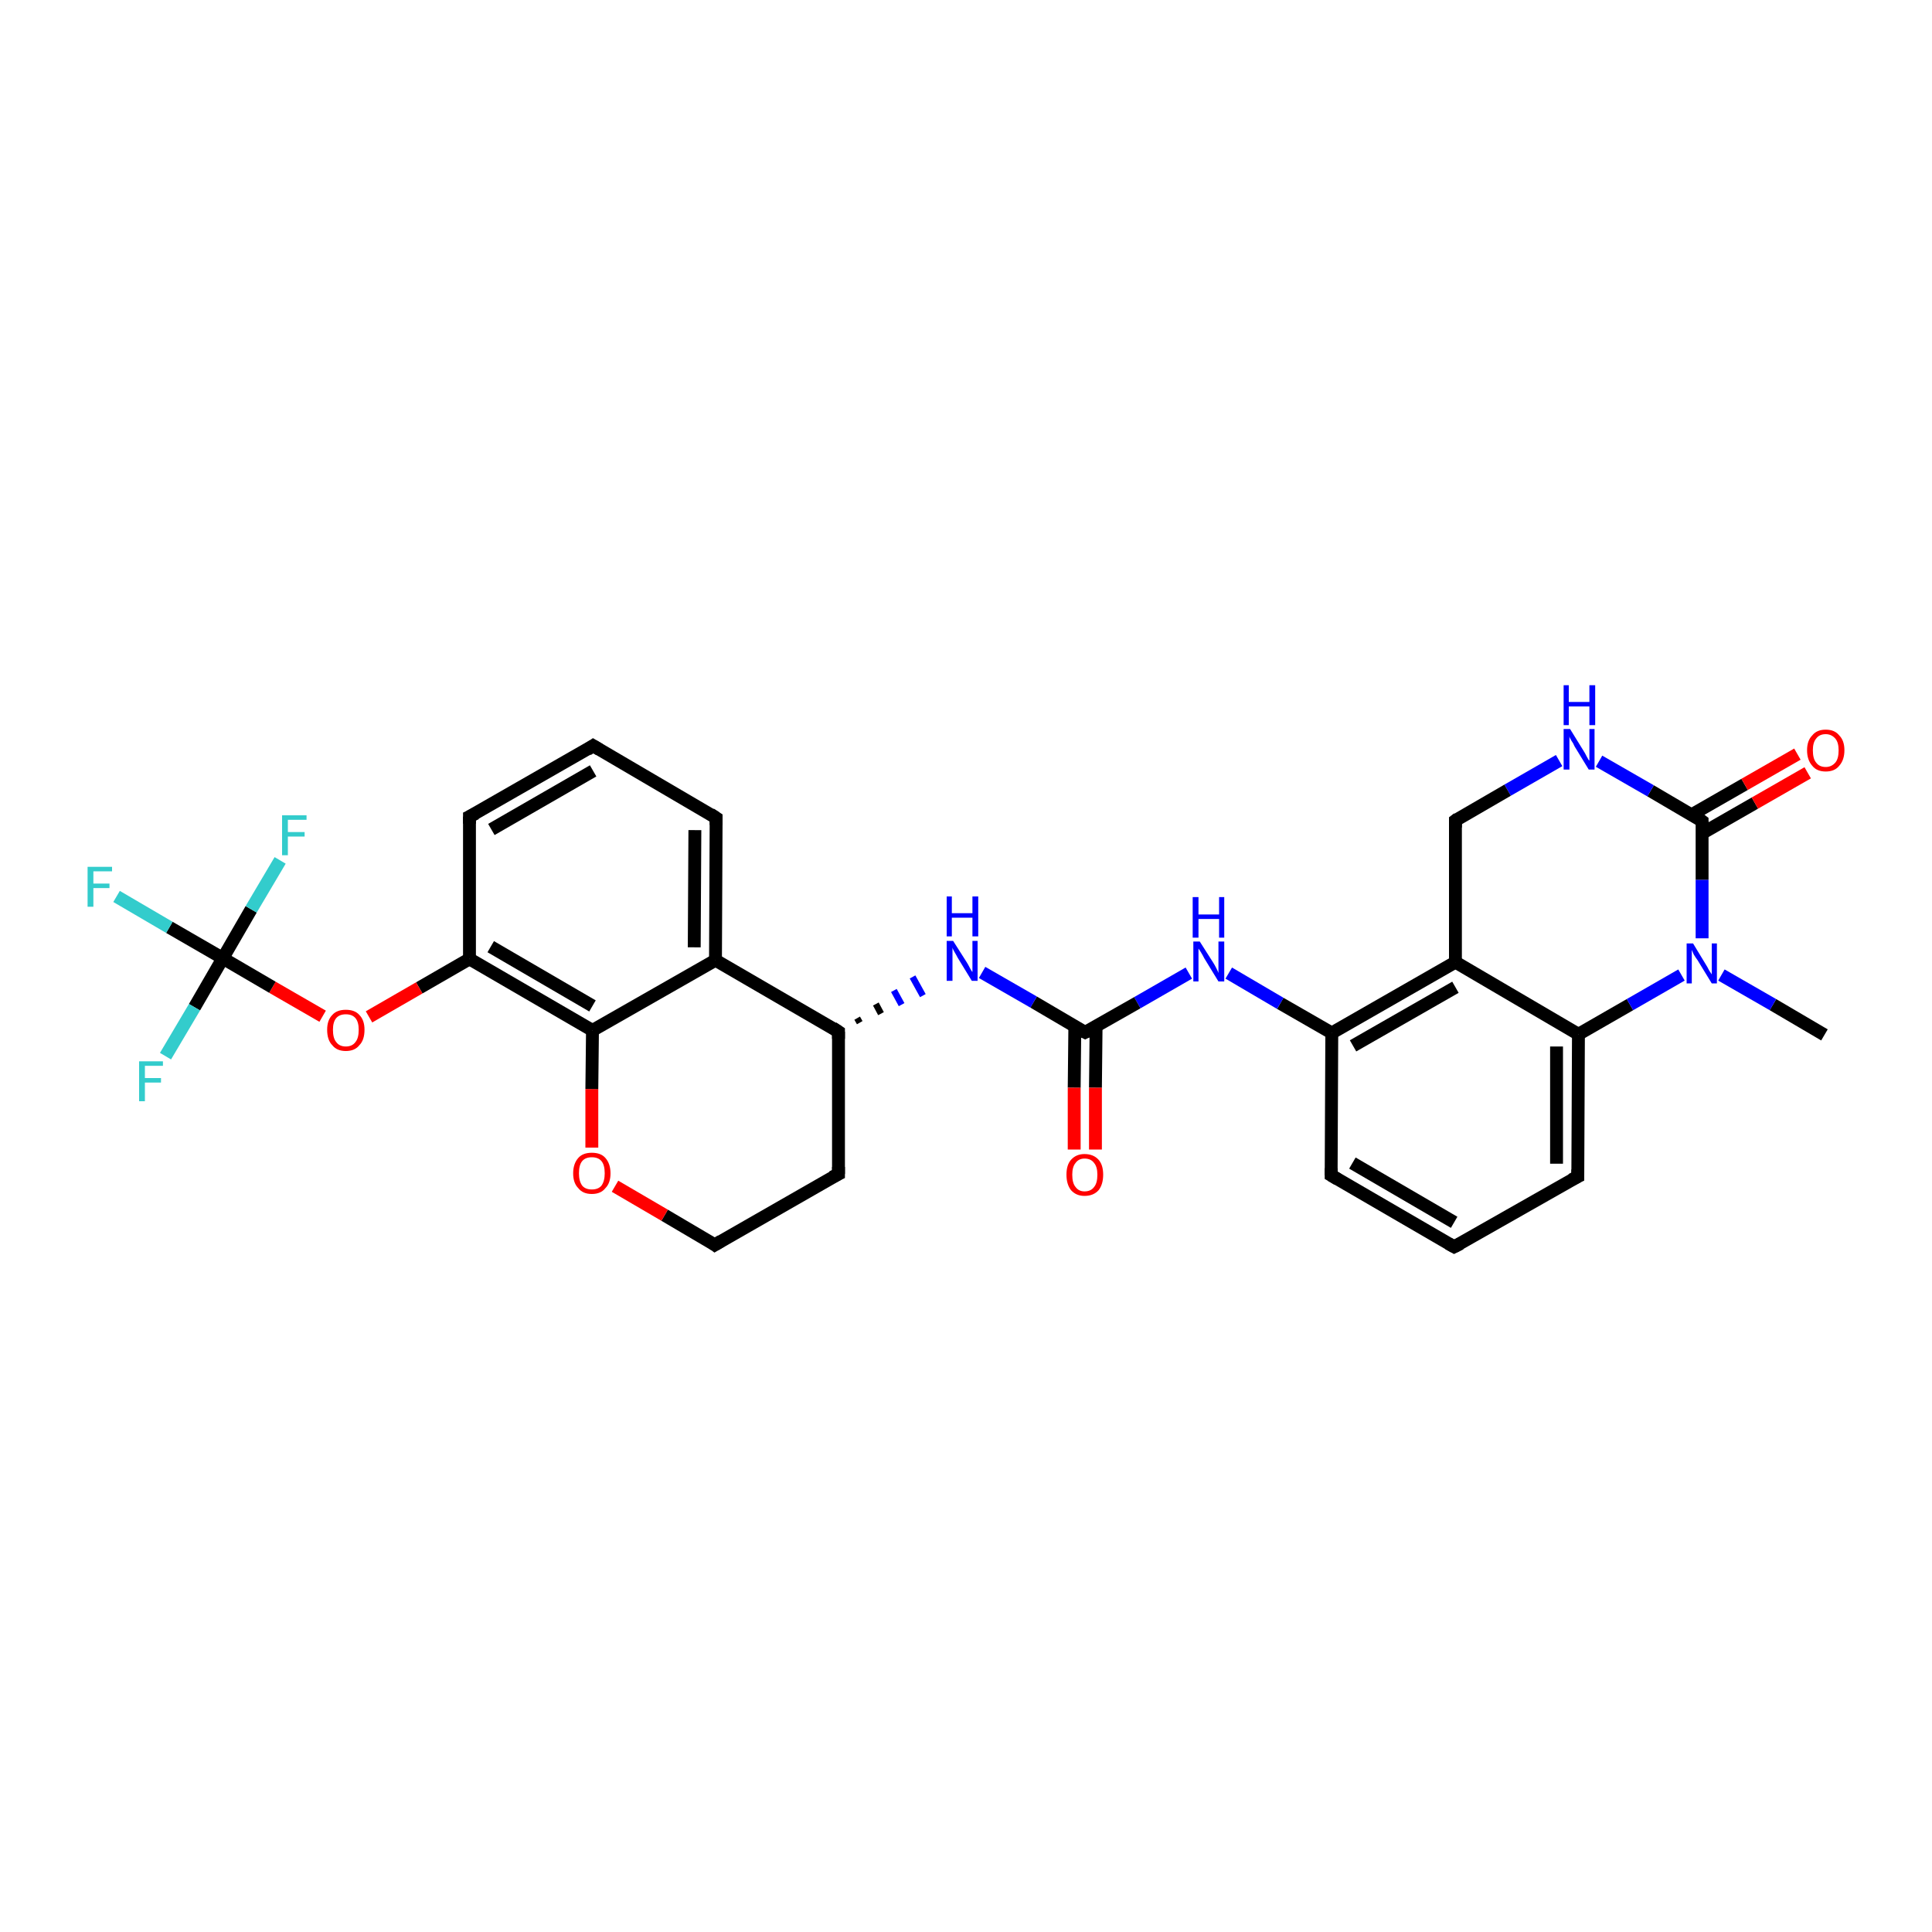 <?xml version='1.0' encoding='iso-8859-1'?>
<svg version='1.1' baseProfile='full'
              xmlns='http://www.w3.org/2000/svg'
                      xmlns:rdkit='http://www.rdkit.org/xml'
                      xmlns:xlink='http://www.w3.org/1999/xlink'
                  xml:space='preserve'
width='300px' height='300px' viewBox='0 0 300 300'>
<!-- END OF HEADER -->
<rect style='opacity:1.0;fill:#FFFFFF;stroke:none' width='300.0' height='300.0' x='0.0' y='0.0'> </rect>
<path class='bond-0 atom-0 atom-1' d='M 283.3,160.7 L 275.3,156.0' style='fill:none;fill-rule:evenodd;stroke:#000000;stroke-width:2.0px;stroke-linecap:butt;stroke-linejoin:miter;stroke-opacity:1' />
<path class='bond-0 atom-0 atom-1' d='M 275.3,156.0 L 267.3,151.4' style='fill:none;fill-rule:evenodd;stroke:#0000FF;stroke-width:2.0px;stroke-linecap:butt;stroke-linejoin:miter;stroke-opacity:1' />
<path class='bond-1 atom-1 atom-2' d='M 264.3,145.7 L 264.3,136.6' style='fill:none;fill-rule:evenodd;stroke:#0000FF;stroke-width:2.0px;stroke-linecap:butt;stroke-linejoin:miter;stroke-opacity:1' />
<path class='bond-1 atom-1 atom-2' d='M 264.3,136.6 L 264.3,127.5' style='fill:none;fill-rule:evenodd;stroke:#000000;stroke-width:2.0px;stroke-linecap:butt;stroke-linejoin:miter;stroke-opacity:1' />
<path class='bond-2 atom-2 atom-3' d='M 264.3,129.4 L 272.5,124.7' style='fill:none;fill-rule:evenodd;stroke:#000000;stroke-width:2.0px;stroke-linecap:butt;stroke-linejoin:miter;stroke-opacity:1' />
<path class='bond-2 atom-2 atom-3' d='M 272.5,124.7 L 280.7,120.0' style='fill:none;fill-rule:evenodd;stroke:#FF0000;stroke-width:2.0px;stroke-linecap:butt;stroke-linejoin:miter;stroke-opacity:1' />
<path class='bond-2 atom-2 atom-3' d='M 262.7,126.5 L 270.9,121.8' style='fill:none;fill-rule:evenodd;stroke:#000000;stroke-width:2.0px;stroke-linecap:butt;stroke-linejoin:miter;stroke-opacity:1' />
<path class='bond-2 atom-2 atom-3' d='M 270.9,121.8 L 279.1,117.1' style='fill:none;fill-rule:evenodd;stroke:#FF0000;stroke-width:2.0px;stroke-linecap:butt;stroke-linejoin:miter;stroke-opacity:1' />
<path class='bond-3 atom-2 atom-4' d='M 264.3,127.5 L 256.3,122.8' style='fill:none;fill-rule:evenodd;stroke:#000000;stroke-width:2.0px;stroke-linecap:butt;stroke-linejoin:miter;stroke-opacity:1' />
<path class='bond-3 atom-2 atom-4' d='M 256.3,122.8 L 248.3,118.2' style='fill:none;fill-rule:evenodd;stroke:#0000FF;stroke-width:2.0px;stroke-linecap:butt;stroke-linejoin:miter;stroke-opacity:1' />
<path class='bond-4 atom-4 atom-5' d='M 242.1,118.1 L 234.1,122.7' style='fill:none;fill-rule:evenodd;stroke:#0000FF;stroke-width:2.0px;stroke-linecap:butt;stroke-linejoin:miter;stroke-opacity:1' />
<path class='bond-4 atom-4 atom-5' d='M 234.1,122.7 L 226.0,127.4' style='fill:none;fill-rule:evenodd;stroke:#000000;stroke-width:2.0px;stroke-linecap:butt;stroke-linejoin:miter;stroke-opacity:1' />
<path class='bond-5 atom-5 atom-6' d='M 226.0,127.4 L 226.0,149.4' style='fill:none;fill-rule:evenodd;stroke:#000000;stroke-width:2.0px;stroke-linecap:butt;stroke-linejoin:miter;stroke-opacity:1' />
<path class='bond-6 atom-6 atom-7' d='M 226.0,149.4 L 206.8,160.4' style='fill:none;fill-rule:evenodd;stroke:#000000;stroke-width:2.0px;stroke-linecap:butt;stroke-linejoin:miter;stroke-opacity:1' />
<path class='bond-6 atom-6 atom-7' d='M 226.0,153.3 L 210.1,162.4' style='fill:none;fill-rule:evenodd;stroke:#000000;stroke-width:2.0px;stroke-linecap:butt;stroke-linejoin:miter;stroke-opacity:1' />
<path class='bond-7 atom-7 atom-8' d='M 206.8,160.4 L 198.8,155.8' style='fill:none;fill-rule:evenodd;stroke:#000000;stroke-width:2.0px;stroke-linecap:butt;stroke-linejoin:miter;stroke-opacity:1' />
<path class='bond-7 atom-7 atom-8' d='M 198.8,155.8 L 190.8,151.1' style='fill:none;fill-rule:evenodd;stroke:#0000FF;stroke-width:2.0px;stroke-linecap:butt;stroke-linejoin:miter;stroke-opacity:1' />
<path class='bond-8 atom-8 atom-9' d='M 184.6,151.1 L 176.6,155.7' style='fill:none;fill-rule:evenodd;stroke:#0000FF;stroke-width:2.0px;stroke-linecap:butt;stroke-linejoin:miter;stroke-opacity:1' />
<path class='bond-8 atom-8 atom-9' d='M 176.6,155.7 L 168.5,160.3' style='fill:none;fill-rule:evenodd;stroke:#000000;stroke-width:2.0px;stroke-linecap:butt;stroke-linejoin:miter;stroke-opacity:1' />
<path class='bond-9 atom-9 atom-10' d='M 166.9,159.3 L 166.8,168.9' style='fill:none;fill-rule:evenodd;stroke:#000000;stroke-width:2.0px;stroke-linecap:butt;stroke-linejoin:miter;stroke-opacity:1' />
<path class='bond-9 atom-9 atom-10' d='M 166.8,168.9 L 166.8,178.5' style='fill:none;fill-rule:evenodd;stroke:#FF0000;stroke-width:2.0px;stroke-linecap:butt;stroke-linejoin:miter;stroke-opacity:1' />
<path class='bond-9 atom-9 atom-10' d='M 170.2,159.4 L 170.1,168.9' style='fill:none;fill-rule:evenodd;stroke:#000000;stroke-width:2.0px;stroke-linecap:butt;stroke-linejoin:miter;stroke-opacity:1' />
<path class='bond-9 atom-9 atom-10' d='M 170.1,168.9 L 170.1,178.5' style='fill:none;fill-rule:evenodd;stroke:#FF0000;stroke-width:2.0px;stroke-linecap:butt;stroke-linejoin:miter;stroke-opacity:1' />
<path class='bond-10 atom-9 atom-11' d='M 168.5,160.3 L 160.5,155.6' style='fill:none;fill-rule:evenodd;stroke:#000000;stroke-width:2.0px;stroke-linecap:butt;stroke-linejoin:miter;stroke-opacity:1' />
<path class='bond-10 atom-9 atom-11' d='M 160.5,155.6 L 152.5,151.0' style='fill:none;fill-rule:evenodd;stroke:#0000FF;stroke-width:2.0px;stroke-linecap:butt;stroke-linejoin:miter;stroke-opacity:1' />
<path class='bond-11 atom-12 atom-11' d='M 133.5,158.8 L 133.1,158.1' style='fill:none;fill-rule:evenodd;stroke:#000000;stroke-width:1.0px;stroke-linecap:butt;stroke-linejoin:miter;stroke-opacity:1' />
<path class='bond-11 atom-12 atom-11' d='M 136.8,157.4 L 136.0,155.9' style='fill:none;fill-rule:evenodd;stroke:#000000;stroke-width:1.0px;stroke-linecap:butt;stroke-linejoin:miter;stroke-opacity:1' />
<path class='bond-11 atom-12 atom-11' d='M 140.0,156.0 L 138.8,153.8' style='fill:none;fill-rule:evenodd;stroke:#0000FF;stroke-width:1.0px;stroke-linecap:butt;stroke-linejoin:miter;stroke-opacity:1' />
<path class='bond-11 atom-12 atom-11' d='M 143.3,154.6 L 141.7,151.7' style='fill:none;fill-rule:evenodd;stroke:#0000FF;stroke-width:1.0px;stroke-linecap:butt;stroke-linejoin:miter;stroke-opacity:1' />
<path class='bond-12 atom-12 atom-13' d='M 130.2,160.2 L 130.2,182.3' style='fill:none;fill-rule:evenodd;stroke:#000000;stroke-width:2.0px;stroke-linecap:butt;stroke-linejoin:miter;stroke-opacity:1' />
<path class='bond-13 atom-13 atom-14' d='M 130.2,182.3 L 111.0,193.3' style='fill:none;fill-rule:evenodd;stroke:#000000;stroke-width:2.0px;stroke-linecap:butt;stroke-linejoin:miter;stroke-opacity:1' />
<path class='bond-14 atom-14 atom-15' d='M 111.0,193.3 L 103.2,188.7' style='fill:none;fill-rule:evenodd;stroke:#000000;stroke-width:2.0px;stroke-linecap:butt;stroke-linejoin:miter;stroke-opacity:1' />
<path class='bond-14 atom-14 atom-15' d='M 103.2,188.7 L 95.5,184.2' style='fill:none;fill-rule:evenodd;stroke:#FF0000;stroke-width:2.0px;stroke-linecap:butt;stroke-linejoin:miter;stroke-opacity:1' />
<path class='bond-15 atom-15 atom-16' d='M 91.9,178.2 L 91.9,169.1' style='fill:none;fill-rule:evenodd;stroke:#FF0000;stroke-width:2.0px;stroke-linecap:butt;stroke-linejoin:miter;stroke-opacity:1' />
<path class='bond-15 atom-15 atom-16' d='M 91.9,169.1 L 92.0,160.0' style='fill:none;fill-rule:evenodd;stroke:#000000;stroke-width:2.0px;stroke-linecap:butt;stroke-linejoin:miter;stroke-opacity:1' />
<path class='bond-16 atom-16 atom-17' d='M 92.0,160.0 L 72.9,148.9' style='fill:none;fill-rule:evenodd;stroke:#000000;stroke-width:2.0px;stroke-linecap:butt;stroke-linejoin:miter;stroke-opacity:1' />
<path class='bond-16 atom-16 atom-17' d='M 92.0,156.2 L 76.2,147.0' style='fill:none;fill-rule:evenodd;stroke:#000000;stroke-width:2.0px;stroke-linecap:butt;stroke-linejoin:miter;stroke-opacity:1' />
<path class='bond-17 atom-17 atom-18' d='M 72.9,148.9 L 65.1,153.4' style='fill:none;fill-rule:evenodd;stroke:#000000;stroke-width:2.0px;stroke-linecap:butt;stroke-linejoin:miter;stroke-opacity:1' />
<path class='bond-17 atom-17 atom-18' d='M 65.1,153.4 L 57.3,157.9' style='fill:none;fill-rule:evenodd;stroke:#FF0000;stroke-width:2.0px;stroke-linecap:butt;stroke-linejoin:miter;stroke-opacity:1' />
<path class='bond-18 atom-18 atom-19' d='M 50.1,157.8 L 42.3,153.3' style='fill:none;fill-rule:evenodd;stroke:#FF0000;stroke-width:2.0px;stroke-linecap:butt;stroke-linejoin:miter;stroke-opacity:1' />
<path class='bond-18 atom-18 atom-19' d='M 42.3,153.3 L 34.6,148.8' style='fill:none;fill-rule:evenodd;stroke:#000000;stroke-width:2.0px;stroke-linecap:butt;stroke-linejoin:miter;stroke-opacity:1' />
<path class='bond-19 atom-19 atom-20' d='M 34.6,148.8 L 26.3,144.0' style='fill:none;fill-rule:evenodd;stroke:#000000;stroke-width:2.0px;stroke-linecap:butt;stroke-linejoin:miter;stroke-opacity:1' />
<path class='bond-19 atom-19 atom-20' d='M 26.3,144.0 L 18.1,139.2' style='fill:none;fill-rule:evenodd;stroke:#33CCCC;stroke-width:2.0px;stroke-linecap:butt;stroke-linejoin:miter;stroke-opacity:1' />
<path class='bond-20 atom-19 atom-21' d='M 34.6,148.8 L 30.2,156.4' style='fill:none;fill-rule:evenodd;stroke:#000000;stroke-width:2.0px;stroke-linecap:butt;stroke-linejoin:miter;stroke-opacity:1' />
<path class='bond-20 atom-19 atom-21' d='M 30.2,156.4 L 25.7,164.0' style='fill:none;fill-rule:evenodd;stroke:#33CCCC;stroke-width:2.0px;stroke-linecap:butt;stroke-linejoin:miter;stroke-opacity:1' />
<path class='bond-21 atom-19 atom-22' d='M 34.6,148.8 L 39.0,141.2' style='fill:none;fill-rule:evenodd;stroke:#000000;stroke-width:2.0px;stroke-linecap:butt;stroke-linejoin:miter;stroke-opacity:1' />
<path class='bond-21 atom-19 atom-22' d='M 39.0,141.2 L 43.5,133.6' style='fill:none;fill-rule:evenodd;stroke:#33CCCC;stroke-width:2.0px;stroke-linecap:butt;stroke-linejoin:miter;stroke-opacity:1' />
<path class='bond-22 atom-17 atom-23' d='M 72.9,148.9 L 72.9,126.8' style='fill:none;fill-rule:evenodd;stroke:#000000;stroke-width:2.0px;stroke-linecap:butt;stroke-linejoin:miter;stroke-opacity:1' />
<path class='bond-23 atom-23 atom-24' d='M 72.9,126.8 L 92.1,115.8' style='fill:none;fill-rule:evenodd;stroke:#000000;stroke-width:2.0px;stroke-linecap:butt;stroke-linejoin:miter;stroke-opacity:1' />
<path class='bond-23 atom-23 atom-24' d='M 76.3,128.8 L 92.1,119.7' style='fill:none;fill-rule:evenodd;stroke:#000000;stroke-width:2.0px;stroke-linecap:butt;stroke-linejoin:miter;stroke-opacity:1' />
<path class='bond-24 atom-24 atom-25' d='M 92.1,115.8 L 111.2,127.0' style='fill:none;fill-rule:evenodd;stroke:#000000;stroke-width:2.0px;stroke-linecap:butt;stroke-linejoin:miter;stroke-opacity:1' />
<path class='bond-25 atom-25 atom-26' d='M 111.2,127.0 L 111.1,149.1' style='fill:none;fill-rule:evenodd;stroke:#000000;stroke-width:2.0px;stroke-linecap:butt;stroke-linejoin:miter;stroke-opacity:1' />
<path class='bond-25 atom-25 atom-26' d='M 107.9,128.9 L 107.8,147.1' style='fill:none;fill-rule:evenodd;stroke:#000000;stroke-width:2.0px;stroke-linecap:butt;stroke-linejoin:miter;stroke-opacity:1' />
<path class='bond-26 atom-7 atom-27' d='M 206.8,160.4 L 206.7,182.5' style='fill:none;fill-rule:evenodd;stroke:#000000;stroke-width:2.0px;stroke-linecap:butt;stroke-linejoin:miter;stroke-opacity:1' />
<path class='bond-27 atom-27 atom-28' d='M 206.7,182.5 L 225.8,193.6' style='fill:none;fill-rule:evenodd;stroke:#000000;stroke-width:2.0px;stroke-linecap:butt;stroke-linejoin:miter;stroke-opacity:1' />
<path class='bond-27 atom-27 atom-28' d='M 210.0,180.6 L 225.8,189.8' style='fill:none;fill-rule:evenodd;stroke:#000000;stroke-width:2.0px;stroke-linecap:butt;stroke-linejoin:miter;stroke-opacity:1' />
<path class='bond-28 atom-28 atom-29' d='M 225.8,193.6 L 245.0,182.7' style='fill:none;fill-rule:evenodd;stroke:#000000;stroke-width:2.0px;stroke-linecap:butt;stroke-linejoin:miter;stroke-opacity:1' />
<path class='bond-29 atom-29 atom-30' d='M 245.0,182.7 L 245.1,160.6' style='fill:none;fill-rule:evenodd;stroke:#000000;stroke-width:2.0px;stroke-linecap:butt;stroke-linejoin:miter;stroke-opacity:1' />
<path class='bond-29 atom-29 atom-30' d='M 241.7,180.7 L 241.7,162.5' style='fill:none;fill-rule:evenodd;stroke:#000000;stroke-width:2.0px;stroke-linecap:butt;stroke-linejoin:miter;stroke-opacity:1' />
<path class='bond-30 atom-30 atom-1' d='M 245.1,160.6 L 253.1,156.0' style='fill:none;fill-rule:evenodd;stroke:#000000;stroke-width:2.0px;stroke-linecap:butt;stroke-linejoin:miter;stroke-opacity:1' />
<path class='bond-30 atom-30 atom-1' d='M 253.1,156.0 L 261.1,151.4' style='fill:none;fill-rule:evenodd;stroke:#0000FF;stroke-width:2.0px;stroke-linecap:butt;stroke-linejoin:miter;stroke-opacity:1' />
<path class='bond-31 atom-30 atom-6' d='M 245.1,160.6 L 226.0,149.4' style='fill:none;fill-rule:evenodd;stroke:#000000;stroke-width:2.0px;stroke-linecap:butt;stroke-linejoin:miter;stroke-opacity:1' />
<path class='bond-32 atom-26 atom-12' d='M 111.1,149.1 L 130.2,160.2' style='fill:none;fill-rule:evenodd;stroke:#000000;stroke-width:2.0px;stroke-linecap:butt;stroke-linejoin:miter;stroke-opacity:1' />
<path class='bond-33 atom-26 atom-16' d='M 111.1,149.1 L 92.0,160.0' style='fill:none;fill-rule:evenodd;stroke:#000000;stroke-width:2.0px;stroke-linecap:butt;stroke-linejoin:miter;stroke-opacity:1' />
<path d='M 264.3,127.9 L 264.3,127.5 L 263.9,127.2' style='fill:none;stroke:#000000;stroke-width:2.0px;stroke-linecap:butt;stroke-linejoin:miter;stroke-opacity:1;' />
<path d='M 226.4,127.1 L 226.0,127.4 L 226.0,128.5' style='fill:none;stroke:#000000;stroke-width:2.0px;stroke-linecap:butt;stroke-linejoin:miter;stroke-opacity:1;' />
<path d='M 168.9,160.1 L 168.5,160.3 L 168.1,160.1' style='fill:none;stroke:#000000;stroke-width:2.0px;stroke-linecap:butt;stroke-linejoin:miter;stroke-opacity:1;' />
<path d='M 130.2,161.3 L 130.2,160.2 L 129.3,159.6' style='fill:none;stroke:#000000;stroke-width:2.0px;stroke-linecap:butt;stroke-linejoin:miter;stroke-opacity:1;' />
<path d='M 130.2,181.2 L 130.2,182.3 L 129.2,182.8' style='fill:none;stroke:#000000;stroke-width:2.0px;stroke-linecap:butt;stroke-linejoin:miter;stroke-opacity:1;' />
<path d='M 112.0,192.7 L 111.0,193.3 L 110.6,193.0' style='fill:none;stroke:#000000;stroke-width:2.0px;stroke-linecap:butt;stroke-linejoin:miter;stroke-opacity:1;' />
<path d='M 72.9,127.9 L 72.9,126.8 L 73.9,126.3' style='fill:none;stroke:#000000;stroke-width:2.0px;stroke-linecap:butt;stroke-linejoin:miter;stroke-opacity:1;' />
<path d='M 91.2,116.4 L 92.1,115.8 L 93.1,116.4' style='fill:none;stroke:#000000;stroke-width:2.0px;stroke-linecap:butt;stroke-linejoin:miter;stroke-opacity:1;' />
<path d='M 110.3,126.4 L 111.2,127.0 L 111.2,128.1' style='fill:none;stroke:#000000;stroke-width:2.0px;stroke-linecap:butt;stroke-linejoin:miter;stroke-opacity:1;' />
<path d='M 206.7,181.4 L 206.7,182.5 L 207.7,183.1' style='fill:none;stroke:#000000;stroke-width:2.0px;stroke-linecap:butt;stroke-linejoin:miter;stroke-opacity:1;' />
<path d='M 224.9,193.1 L 225.8,193.6 L 226.8,193.1' style='fill:none;stroke:#000000;stroke-width:2.0px;stroke-linecap:butt;stroke-linejoin:miter;stroke-opacity:1;' />
<path d='M 244.0,183.2 L 245.0,182.7 L 245.0,181.6' style='fill:none;stroke:#000000;stroke-width:2.0px;stroke-linecap:butt;stroke-linejoin:miter;stroke-opacity:1;' />
<path class='atom-1' d='M 262.9 146.5
L 264.9 149.8
Q 265.1 150.1, 265.4 150.7
Q 265.8 151.3, 265.8 151.3
L 265.8 146.5
L 266.6 146.5
L 266.6 152.7
L 265.8 152.7
L 263.6 149.1
Q 263.3 148.7, 263.0 148.2
Q 262.8 147.7, 262.7 147.5
L 262.7 152.7
L 261.9 152.7
L 261.9 146.5
L 262.9 146.5
' fill='#0000FF'/>
<path class='atom-3' d='M 280.6 116.5
Q 280.6 115.0, 281.4 114.2
Q 282.1 113.3, 283.5 113.3
Q 284.9 113.3, 285.6 114.2
Q 286.4 115.0, 286.4 116.5
Q 286.4 118.0, 285.6 118.9
Q 284.9 119.8, 283.5 119.8
Q 282.1 119.8, 281.4 118.9
Q 280.6 118.0, 280.6 116.5
M 283.5 119.1
Q 284.4 119.1, 285.0 118.4
Q 285.5 117.8, 285.5 116.5
Q 285.5 115.3, 285.0 114.7
Q 284.4 114.0, 283.5 114.0
Q 282.5 114.0, 282.0 114.7
Q 281.5 115.3, 281.5 116.5
Q 281.5 117.8, 282.0 118.4
Q 282.5 119.1, 283.5 119.1
' fill='#FF0000'/>
<path class='atom-4' d='M 243.8 113.2
L 245.9 116.6
Q 246.1 116.9, 246.4 117.5
Q 246.7 118.1, 246.8 118.1
L 246.8 113.2
L 247.6 113.2
L 247.6 119.5
L 246.7 119.5
L 244.5 115.9
Q 244.3 115.4, 244.0 115.0
Q 243.7 114.5, 243.7 114.3
L 243.7 119.5
L 242.8 119.5
L 242.8 113.2
L 243.8 113.2
' fill='#0000FF'/>
<path class='atom-4' d='M 242.8 106.4
L 243.6 106.4
L 243.6 109.0
L 246.8 109.0
L 246.8 106.4
L 247.7 106.4
L 247.7 112.6
L 246.8 112.6
L 246.8 109.7
L 243.6 109.7
L 243.6 112.6
L 242.8 112.6
L 242.8 106.4
' fill='#0000FF'/>
<path class='atom-8' d='M 186.3 146.2
L 188.4 149.5
Q 188.6 149.8, 188.9 150.4
Q 189.2 151.0, 189.2 151.1
L 189.2 146.2
L 190.1 146.2
L 190.1 152.4
L 189.2 152.4
L 187.0 148.8
Q 186.8 148.4, 186.5 147.9
Q 186.2 147.4, 186.1 147.3
L 186.1 152.4
L 185.3 152.4
L 185.3 146.2
L 186.3 146.2
' fill='#0000FF'/>
<path class='atom-8' d='M 185.2 139.3
L 186.1 139.3
L 186.1 142.0
L 189.3 142.0
L 189.3 139.3
L 190.1 139.3
L 190.1 145.6
L 189.3 145.6
L 189.3 142.7
L 186.1 142.7
L 186.1 145.6
L 185.2 145.6
L 185.2 139.3
' fill='#0000FF'/>
<path class='atom-10' d='M 165.6 182.4
Q 165.6 180.9, 166.3 180.1
Q 167.1 179.2, 168.4 179.2
Q 169.8 179.2, 170.6 180.1
Q 171.3 180.9, 171.3 182.4
Q 171.3 183.9, 170.6 184.8
Q 169.8 185.7, 168.4 185.7
Q 167.1 185.7, 166.3 184.8
Q 165.6 183.9, 165.6 182.4
M 168.4 185.0
Q 169.4 185.0, 169.9 184.3
Q 170.4 183.7, 170.4 182.4
Q 170.4 181.2, 169.9 180.6
Q 169.4 179.9, 168.4 179.9
Q 167.5 179.9, 167.0 180.6
Q 166.5 181.2, 166.5 182.4
Q 166.5 183.7, 167.0 184.3
Q 167.5 185.0, 168.4 185.0
' fill='#FF0000'/>
<path class='atom-11' d='M 148.0 146.1
L 150.1 149.4
Q 150.3 149.7, 150.6 150.3
Q 150.9 150.9, 151.0 150.9
L 151.0 146.1
L 151.8 146.1
L 151.8 152.3
L 150.9 152.3
L 148.7 148.7
Q 148.5 148.3, 148.2 147.8
Q 147.9 147.3, 147.9 147.1
L 147.9 152.3
L 147.0 152.3
L 147.0 146.1
L 148.0 146.1
' fill='#0000FF'/>
<path class='atom-11' d='M 147.0 139.2
L 147.8 139.2
L 147.8 141.8
L 151.0 141.8
L 151.0 139.2
L 151.9 139.2
L 151.9 145.4
L 151.0 145.4
L 151.0 142.5
L 147.8 142.5
L 147.8 145.4
L 147.0 145.4
L 147.0 139.2
' fill='#0000FF'/>
<path class='atom-15' d='M 89.0 182.2
Q 89.0 180.7, 89.8 179.8
Q 90.5 179.0, 91.9 179.0
Q 93.3 179.0, 94.0 179.8
Q 94.8 180.7, 94.8 182.2
Q 94.8 183.7, 94.0 184.5
Q 93.3 185.4, 91.9 185.4
Q 90.5 185.4, 89.8 184.5
Q 89.0 183.7, 89.0 182.2
M 91.9 184.7
Q 92.9 184.7, 93.4 184.1
Q 93.9 183.4, 93.9 182.2
Q 93.9 180.9, 93.4 180.3
Q 92.9 179.7, 91.9 179.7
Q 90.9 179.7, 90.4 180.3
Q 89.9 180.9, 89.9 182.2
Q 89.9 183.4, 90.4 184.1
Q 90.9 184.7, 91.9 184.7
' fill='#FF0000'/>
<path class='atom-18' d='M 50.8 159.9
Q 50.8 158.4, 51.6 157.6
Q 52.3 156.8, 53.7 156.8
Q 55.1 156.8, 55.8 157.6
Q 56.6 158.4, 56.6 159.9
Q 56.6 161.5, 55.8 162.3
Q 55.1 163.2, 53.7 163.2
Q 52.3 163.2, 51.6 162.3
Q 50.8 161.5, 50.8 159.9
M 53.7 162.5
Q 54.7 162.5, 55.2 161.8
Q 55.7 161.2, 55.7 159.9
Q 55.7 158.7, 55.2 158.1
Q 54.7 157.5, 53.7 157.5
Q 52.7 157.5, 52.2 158.1
Q 51.7 158.7, 51.7 159.9
Q 51.7 161.2, 52.2 161.8
Q 52.7 162.5, 53.7 162.5
' fill='#FF0000'/>
<path class='atom-20' d='M 13.6 134.6
L 17.4 134.6
L 17.4 135.3
L 14.5 135.3
L 14.5 137.2
L 17.0 137.2
L 17.0 137.9
L 14.5 137.9
L 14.5 140.8
L 13.6 140.8
L 13.6 134.6
' fill='#33CCCC'/>
<path class='atom-21' d='M 21.6 164.8
L 25.3 164.8
L 25.3 165.5
L 22.5 165.5
L 22.5 167.4
L 25.0 167.4
L 25.0 168.1
L 22.5 168.1
L 22.5 171.0
L 21.6 171.0
L 21.6 164.8
' fill='#33CCCC'/>
<path class='atom-22' d='M 43.8 126.6
L 47.6 126.6
L 47.6 127.3
L 44.7 127.3
L 44.7 129.2
L 47.3 129.2
L 47.3 129.9
L 44.7 129.9
L 44.7 132.8
L 43.8 132.8
L 43.8 126.6
' fill='#33CCCC'/>
</svg>
